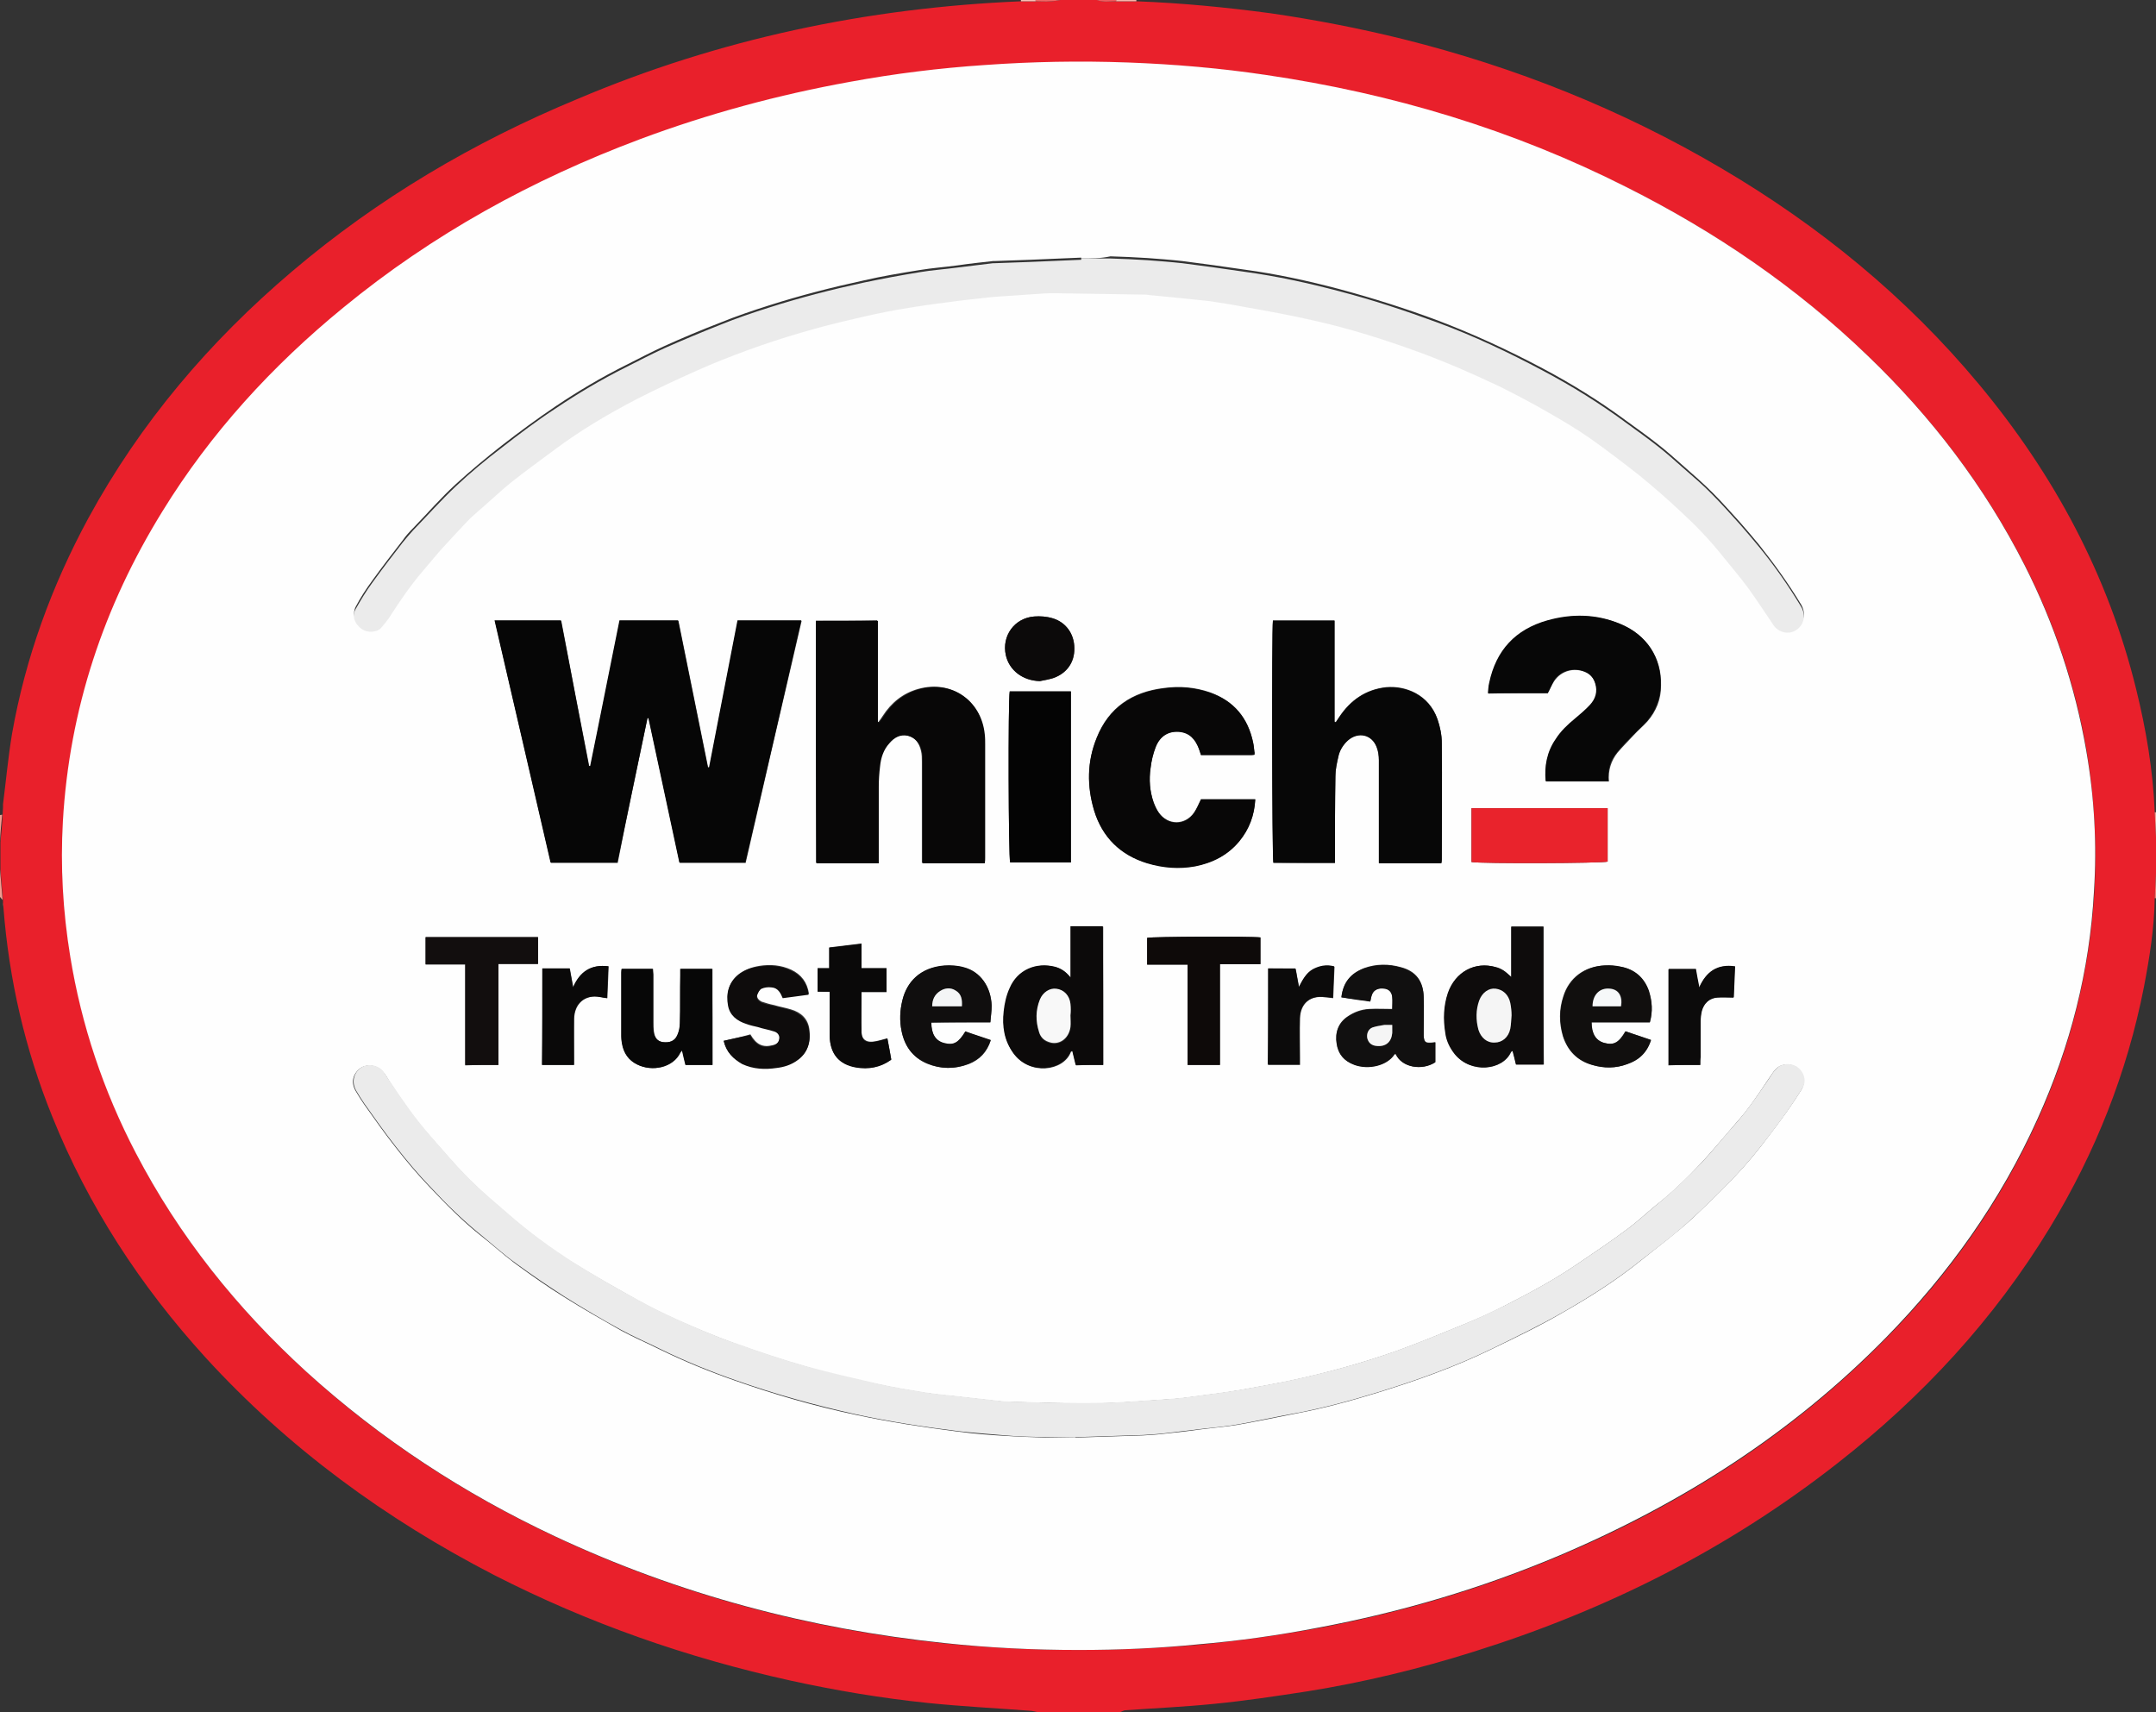 <?xml version="1.0" encoding="UTF-8"?> <svg xmlns="http://www.w3.org/2000/svg" xmlns:xlink="http://www.w3.org/1999/xlink" version="1.1" id="Layer_1" x="0px" y="0px" viewBox="0 0 500.5 397.4" style="enable-background:new 0 0 500.5 397.4;" xml:space="preserve"><rect x="0" y="0" width="500.5" height="397.4" fill="#333333" stroke="none"/> <style type="text/css"> .st0{fill:#E9202B;} .st1{fill:#F59B90;} .st2{fill:#F06765;} .st3{fill:#F27870;} .st4{fill:#F8B6AB;} .st5{fill:#EF5B5E;} .st6{fill:#FAC0B6;} .st7{fill:#FEFEFE;} .st8{fill:#EBEBEB;} .st9{fill:#060606;} .st10{fill:#080707;} .st11{fill:#070707;} .st12{fill:#040404;} .st13{fill:#0C0A0A;} .st14{fill:#0E0C0C;} .st15{fill:#E9232C;} .st16{fill:#111010;} .st17{fill:#120E0E;} .st18{fill:#110F0E;} .st19{fill:#100E0E;} .st20{fill:#0E0A09;} .st21{fill:#0A0909;} .st22{fill:#0C0B0B;} .st23{fill:#F8F8F8;} .st24{fill:#F5F5F5;} .st25{fill:#F6F8F9;} .st26{fill:#F4F5F6;} </style> <g id="Sxfrwx_00000016774709477269704050000005743847971116177032_"> <g> <path class="st0" d="M260.1,397.4c-6.4,0-12.9,0-19.3,0c-0.6-0.1-1.2-0.3-1.8-0.3c-7.9-0.6-15.8-1-23.6-1.8 c-10.7-1.1-21.4-2.9-31.9-5.2c-24-5.3-46.9-13.3-68.8-24.5c-25.2-13-47.8-29.5-67-50.5c-15.1-16.6-27.2-35.1-35.6-56 c-6.3-15.6-10-31.7-11.3-48.4c0-0.3,0-0.7-0.1-1c0-0.2,0-0.4,0-0.6c-0.2-2.4-0.4-4.8-0.6-7.2c0-2.1,0-4.3,0-6.4 c0.2-2.1,0.4-4.1,0.5-6.2c0-0.6,0.1-1.3,0.1-1.9c0-0.2,0-0.5,0-0.7c0.7-5.5,1.2-11,2.1-16.4c3.1-17.6,9.2-34.3,17.7-50 c12.1-22.2,28.1-41,47.3-57.3c19.9-16.9,42.1-30,66.2-40C167,9,201.4,1.8,237,0.3c1.1,0,2.3,0,3.4,0c1.2,0,2.3,0,3.5,0 c0.8,0,1.5-0.2,2.3-0.3c2.8,0,5.7,0,8.5,0c1.5,0.6,3,0.3,4.5,0.3c1.6,0,3.1,0,4.7,0c10.4,0.4,20.8,1.4,31.2,2.8 c10.3,1.5,20.6,3.5,30.7,6c26,6.5,50.6,16.3,73.7,29.9c22.8,13.4,43,29.9,59.9,50.2c17.4,20.9,30,44.3,36.5,70.8 c2.3,9.3,3.9,18.8,4.3,28.4c0.1,1.9,0.2,3.9,0.3,5.8c0,2.8,0,5.7,0,8.5c-0.1,1.9-0.2,3.8-0.3,5.8c-0.1,7-1.2,13.8-2.5,20.6 c-3.9,19.9-11.3,38.5-21.8,55.8c-13,21.4-29.7,39.4-49.4,54.8c-25.4,19.9-53.7,34.1-84.4,43.7c-12.7,4-25.5,7.1-38.6,9.2 c-7.2,1.1-14.4,2.2-21.6,2.9c-6.9,0.7-13.8,1-20.8,1.5C260.7,397.1,260.4,397.3,260.1,397.4z M250.4,383c9.3,0,18.5-0.4,27.8-1.2 c9.4-0.9,18.7-2.2,28-3.9c19.2-3.6,37.8-9.1,55.8-16.7c28.5-12,54.1-28.4,75.9-50.6c14.7-14.9,26.6-31.7,35.2-50.8 c7.6-16.8,12-34.4,13.1-52.8c0.6-11,0-21.9-1.8-32.7c-2.6-15.1-7.4-29.4-14.3-43c-9.3-18.3-21.6-34.4-36.4-48.6 c-16.6-15.9-35.3-28.8-55.9-39.1c-26.5-13.3-54.5-21.7-83.8-26.1c-10.7-1.6-21.4-2.5-32.2-2.9c-11.1-0.4-22.1-0.2-33.2,0.6 c-10.5,0.7-20.9,2.1-31.2,3.9c-16.6,3-32.9,7.4-48.7,13.3c-25,9.4-48.1,22.2-68.9,39.1c-16.5,13.5-30.7,29.1-42,47.3 c-13.6,22.1-21.6,46-23.1,71.9c-0.6,10.5,0,21,1.7,31.4c2.6,16,7.8,31.2,15.2,45.6c10.1,19.4,23.5,36.1,39.6,50.8 c17.2,15.7,36.6,28.3,57.7,38.2c28.7,13.5,58.9,21.5,90.5,24.8C229.7,382.5,240,383,250.4,383z"></path> <path class="st1" d="M0.6,208.9c-0.2-0.2-0.4-0.5-0.6-0.7c0-2.1,0-4.3,0-6.4C0.2,204.1,0.4,206.5,0.6,208.9z"></path> <path class="st1" d="M0,189.2c0.2,0,0.4-0.1,0.5-0.1c-0.2,2.1-0.4,4.1-0.5,6.2C0,193.3,0,191.2,0,189.2z"></path> <path class="st2" d="M246.2,0c-0.8,0.1-1.5,0.3-2.3,0.3c-1.2,0.1-2.3,0-3.5,0c0-0.1,0-0.2,0-0.3C242.3,0,244.3,0,246.2,0z"></path> <path class="st3" d="M500.5,208.5c-0.1,0-0.2,0-0.3,0c0.1-1.9,0.2-3.8,0.3-5.8C500.5,204.7,500.5,206.6,500.5,208.5z"></path> <path class="st1" d="M500.2,188.5c0.1,0.1,0.2,0.1,0.3,0c0,1.9,0,3.8,0,5.8C500.4,192.4,500.3,190.4,500.2,188.5z"></path> <path class="st4" d="M263.8,0c0,0.1,0,0.2,0,0.3c-1.6,0-3.1,0-4.7,0c0-0.1,0-0.2,0-0.3C260.6,0,262.2,0,263.8,0z"></path> <path class="st5" d="M259.1,0c0,0.1,0,0.2,0,0.3c-1.5,0-3,0.3-4.5-0.3C256.1,0,257.6,0,259.1,0z"></path> <path class="st6" d="M240.4,0c0,0.1,0,0.2,0,0.3c-1.1,0-2.3,0-3.4,0c0-0.1,0-0.2,0-0.3C238.2,0,239.3,0,240.4,0z"></path> <path class="st7" d="M250.4,383c-10.4,0-20.8-0.5-31.1-1.6c-31.5-3.3-61.7-11.3-90.5-24.8c-21.1-9.9-40.4-22.5-57.7-38.2 c-16.1-14.7-29.5-31.4-39.6-50.8c-7.5-14.4-12.6-29.6-15.2-45.6c-1.7-10.4-2.3-20.9-1.7-31.4c1.5-26,9.5-49.9,23.1-71.9 c11.2-18.2,25.5-33.8,42-47.3c20.7-17,43.8-29.7,68.9-39.1c15.8-5.9,32.1-10.3,48.7-13.3c10.3-1.9,20.8-3.2,31.2-3.9 c11.1-0.8,22.1-1,33.2-0.6c10.8,0.4,21.5,1.3,32.2,2.9c29.3,4.3,57.3,12.7,83.8,26.1c20.5,10.3,39.3,23.1,55.9,39.1 c14.8,14.2,27.1,30.3,36.4,48.6c6.9,13.6,11.7,28,14.3,43c1.9,10.9,2.5,21.8,1.8,32.7c-1,18.4-5.5,36-13.1,52.8 c-8.6,19.1-20.6,35.9-35.2,50.8c-21.8,22.2-47.4,38.5-75.9,50.6c-18,7.6-36.6,13.1-55.8,16.7c-9.3,1.8-18.6,3.1-28,3.9 C269,382.6,259.7,383,250.4,383z M251,60c0-0.1,0-0.1,0-0.2c-3.9,0.2-7.9,0.3-11.8,0.5c-2.8,0.1-5.6,0.2-8.4,0.3 c-0.1,0-0.2,0-0.3,0c-2.7,0.3-5.5,0.6-8.2,1c-3,0.4-5.9,0.6-8.9,1.1c-4.3,0.7-8.6,1.4-12.9,2.4c-7.4,1.6-14.8,3.5-22,5.8 c-3.8,1.2-7.6,2.5-11.3,4c-4.4,1.7-8.7,3.5-12.9,5.4c-3.1,1.4-6.1,3-9.1,4.5c-5.6,2.8-11,6-16.2,9.5c-4.3,2.9-8.5,6-12.5,9.1 c-3.7,2.9-7.3,5.9-10.7,9c-3.5,3.2-6.6,6.8-9.9,10.2c-0.9,0.9-1.7,1.8-2.4,2.8c-2.4,3.1-4.8,6.2-7.1,9.4c-1.4,1.9-2.7,3.9-3.8,6 c-0.9,1.7-0.2,3.7,1.5,4.8c1.2,0.8,3.5,0.7,4.5-0.5c0.5-0.7,1.1-1.3,1.6-2c2.5-3.8,5-7.6,8-11.1c1.3-1.5,2.6-3.1,3.9-4.6 c2.1-2.3,4.1-4.6,6.3-6.8c1.1-1.2,2.4-2.2,3.6-3.3c2.1-1.9,4.2-3.9,6.5-5.7c3.4-2.7,7-5.3,10.5-7.9c5.9-4.4,12.2-8.1,18.7-11.5 c4.6-2.4,9.2-4.5,13.9-6.6c4-1.8,8.1-3.4,12.2-4.9c8.1-2.9,16.3-5.4,24.6-7.2c3.3-0.7,6.6-1.5,9.9-2.1c4-0.7,8.1-1.2,12.2-1.8 c2.8-0.4,5.7-0.7,8.5-1c1.6-0.2,3.2-0.3,4.9-0.4c3-0.2,5.9-0.5,8.9-0.6c1.5-0.1,2.9,0,4.4,0c6.3,0.1,12.6,0.2,18.9,0.3 c0.3,0,0.6,0,0.8,0.1c2.1,0.2,4.1,0.4,6.2,0.6c2.6,0.2,5.1,0.4,7.7,0.8c2.6,0.3,5.2,0.8,7.8,1.3c5.6,1.1,11.3,2.1,16.8,3.3 c8,1.8,15.9,4.3,23.6,7.1c6.6,2.4,13,5.2,19.3,8.2c3.6,1.8,7.2,3.7,10.7,5.7c3.5,2,6.9,4,10.2,6.3c3.9,2.7,7.7,5.5,11.3,8.5 c3.2,2.6,6.4,5.3,9.4,8.2c3.5,3.3,7,6.8,10,10.6c2,2.5,4.1,5,6,7.5c2,2.8,3.9,5.7,5.8,8.5c1.2,1.7,3.6,2.2,5.2,1.2 c1.9-1.2,2.4-3.5,1.2-5.5c-2.9-4.8-6.2-9.4-9.7-13.8c-1.5-1.8-2.9-3.5-4.5-5.3c-2.1-2.3-4.1-4.6-6.3-6.8c-2.2-2.2-4.6-4.3-7-6.4 c-1.8-1.6-3.6-3.2-5.5-4.7c-2.4-1.9-4.9-3.7-7.4-5.5c-6.2-4.6-12.8-8.7-19.6-12.3c-7.9-4.2-15.9-7.9-24.3-11.1 c-7.5-2.8-15.1-5.2-22.9-7.3c-7.2-1.9-14.5-3.5-21.9-4.5c-4.8-0.7-9.7-1.4-14.5-2c-2.7-0.3-5.4-0.5-8.1-0.7 c-2.9-0.2-5.7-0.3-8.6-0.4C255.5,60,253.3,60,251,60z M249.6,333.6c0,0,0,0.1,0,0.1c5.2-0.2,10.5-0.3,15.7-0.5 c1.7-0.1,3.4-0.2,5-0.4c2.8-0.3,5.6-0.6,8.4-1c3-0.4,5.9-0.6,8.8-1.1c4.5-0.8,8.9-1.7,13.4-2.6c6.4-1.2,12.6-2.9,18.8-4.8 c9.1-2.8,18.1-6,26.7-10.2c5.6-2.7,11.2-5.4,16.5-8.5c6.3-3.6,12.3-7.4,18-12c4.1-3.3,8.3-6.4,12.1-9.9 c5.5-5.2,10.9-10.4,15.6-16.4c3.4-4.4,6.7-8.7,9.6-13.4c1-1.6,0.6-3.7-0.9-5c-1.4-1.1-3.7-1.1-5,0.2c-0.7,0.7-1.1,1.5-1.7,2.3 c-2.4,3.6-4.7,7.1-7.6,10.3c-2.7,3.1-5.3,6.3-8.1,9.3c-3.3,3.5-6.7,6.8-10.5,9.8c-2.2,1.8-4.3,3.8-6.6,5.5 c-3.9,2.9-7.9,5.6-11.9,8.3c-5.3,3.6-10.9,6.6-16.6,9.5c-3.1,1.6-6.2,3-9.4,4.3c-5.1,2.1-10.2,4.2-15.4,6.1 c-8.2,2.9-16.5,5.2-25,7c-3.9,0.8-7.8,1.5-11.7,2.2c-2.5,0.4-5.1,0.8-7.7,1.1c-2.4,0.3-4.8,0.7-7.2,0.9c-1.8,0.2-3.7,0.2-5.6,0.4 c-3.4,0.2-6.7,0.5-10.1,0.6c-3.8,0.1-7.7,0.1-11.5,0c-4.1-0.1-8.2-0.2-12.3-0.3c-0.1,0-0.2,0-0.3,0c-3-0.3-6-0.7-9-1 c-3.2-0.4-6.4-0.6-9.5-1.1c-3.7-0.6-7.3-1.2-10.9-2c-5.5-1.2-11-2.4-16.4-4c-5.7-1.6-11.3-3.5-16.9-5.5c-4.4-1.6-8.7-3.4-13-5.3 c-3.3-1.5-6.6-3.1-9.8-4.9c-4.8-2.7-9.6-5.4-14.3-8.3c-5.5-3.4-10.7-7.3-15.6-11.6c-3-2.6-6-5.1-8.8-7.9 c-3.3-3.3-6.3-6.9-9.4-10.4c-3.3-3.7-6.1-7.8-8.8-11.9c-0.6-0.9-1.1-2-1.9-2.8c-1.3-1.5-3.7-1.8-5.2-0.7c-1.7,1.3-2.2,3.3-1,5.3 c0.6,1,1.2,2,1.9,3c2.4,3.4,4.8,6.8,7.4,10.1c2.5,3.2,5.1,6.3,7.9,9.2c3.7,3.9,7.5,7.8,11.8,11.2c2.7,2.1,5.2,4.4,8,6.5 c3.7,2.7,7.5,5.4,11.4,7.8c4.3,2.7,8.7,5.2,13.1,7.7c2.9,1.6,6,2.9,9,4.4c5.7,2.8,11.6,5.2,17.6,7.3c9.1,3.2,18.4,5.9,27.9,7.9 c7.9,1.7,15.8,2.9,23.7,3.9c3.7,0.5,7.4,0.8,11.1,1c3.1,0.2,6.3,0.3,9.5,0.4C245.2,333.7,247.4,333.6,249.6,333.6z M150.3,166.7 c0.1,0,0.2,0,0.3,0c2.4,11.2,4.8,22.3,7.2,33.6c5.1,0,10.2,0,15.3,0c4.3-18.7,8.6-37.4,13-56.2c-5,0-9.8,0-14.8,0 c-2.2,11.3-4.4,22.7-6.6,34.1c-0.1,0-0.2,0-0.3,0c-2.3-11.4-4.6-22.7-6.9-34.1c-4.6,0-9.1,0-13.6,0c-2.3,11.4-4.5,22.6-6.8,33.8 c-0.1,0-0.2,0-0.3,0c-2.2-11.3-4.4-22.6-6.5-33.8c-5.2,0-10.2,0-15.4,0c4.3,18.8,8.7,37.5,13,56.2c5.3,0,10.4,0,15.5,0 C145.6,189,148,177.9,150.3,166.7z M189.4,144.1c0,18.8,0,37.4,0,56.2c4.8,0,9.5,0,14.4,0c0-0.6,0-1.2,0-1.7c0-5.4,0-10.7,0-16.1 c0-1.6,0.1-3.2,0.3-4.7c0.3-2,0.9-3.9,2.2-5.4c1.1-1.3,2.6-2.1,4.3-1.7c1.8,0.4,2.8,1.8,3.2,3.6c0.2,0.8,0.2,1.7,0.2,2.5 c0,7.2,0,14.5,0,21.7c0,0.6,0,1.2,0,1.8c4.9,0,9.6,0,14.4,0c0-0.5,0.1-0.9,0.1-1.3c0-8.8,0-17.5,0-26.3c0-0.8,0-1.6-0.1-2.4 c-0.7-7.8-7.6-12.5-15.2-10.4c-3.6,1-6.3,3.2-8.3,6.3c-0.3,0.5-0.6,0.9-1,1.4c-0.1,0-0.2-0.1-0.3-0.1c0-7.8,0-15.6,0-23.5 C198.9,144.1,194.2,144.1,189.4,144.1z M309.9,200.3c0-0.8,0-1.4,0-2c0-6,0-12.1,0.1-18.1c0-1.6,0.4-3.1,0.7-4.7 c0.3-1.4,1.1-2.7,2.2-3.7c2.4-2.1,5.6-1.4,6.7,1.6c0.3,0.9,0.5,2,0.5,3c0,7.3,0,14.7,0,22c0,0.6,0,1.2,0,1.9c4.9,0,9.7,0,14.5,0 c0-0.3,0.1-0.6,0.1-0.8c0-9,0.1-18.1,0-27.1c0-1.8-0.4-3.7-1-5.5c-2-5.7-7.4-7.8-11.9-7.4c-4.7,0.5-8.3,3-10.9,6.9 c-0.3,0.4-0.5,0.8-0.8,1.2c-0.1,0-0.2-0.1-0.3-0.1c0-7.8,0-15.6,0-23.5c-4.9,0-9.6,0-14.3,0c-0.3,2.4-0.2,55.1,0.1,56.2 C300.3,200.3,305,200.3,309.9,200.3z M291.2,175.2c0-0.3,0.1-0.5,0-0.7c-0.1-0.7-0.2-1.5-0.3-2.2c-1.2-5.7-4.5-9.6-10-11.6 c-3.5-1.2-7-1.5-10.7-1c-7.4,0.9-12.8,4.5-15.6,11.5c-2.2,5.5-2.3,11.3-0.6,16.9c1.9,6.2,6.1,10.3,12.3,12.2 c3.7,1.1,7.4,1.4,11.2,0.7c4.1-0.8,7.6-2.5,10.2-5.8c2.3-2.8,3.5-6,3.7-9.7c-4.3,0-8.4,0-12.6,0c-0.5,1-1,2.2-1.6,3.1 c-2.1,3-6.1,3-8.2,0c-0.5-0.7-0.9-1.6-1.2-2.4c-0.9-2.6-1.1-5.3-0.7-8c0.2-1.7,0.6-3.3,1.2-4.9c1-2.5,2.9-3.6,5.4-3.5 c2.5,0.2,3.8,1.8,4.6,3.9c0.2,0.5,0.3,1,0.5,1.5c3.9,0,7.7,0,11.5,0C290.6,175.3,290.9,175.2,291.2,175.2z M359.3,160.9 c0.5-0.9,0.9-1.9,1.5-2.8c1.6-2.4,4.6-3.2,7.2-2.1c1.2,0.5,2,1.4,2.4,2.7c0.6,1.9,0.1,3.6-1.2,5c-1.1,1.1-2.3,2.1-3.5,3.2 c-1.7,1.4-3.3,2.9-4.5,4.8c-2,3-2.7,6.2-2.3,9.7c4.9,0,9.7,0,14.6,0c-0.2-2.6,0.5-4.8,2-6.7c1.2-1.4,2.5-2.7,3.8-4.1 c1-1.1,2.1-2,3.1-3.1c2.1-2.4,3.2-5.2,3.2-8.3c0.2-6.5-3.3-11.8-9.4-14.3c-5.5-2.3-11.2-2.4-16.9-0.8c-7.4,2.1-11.9,6.9-13.5,14.5 c-0.2,0.7-0.2,1.5-0.3,2.4C350.2,160.9,354.7,160.9,359.3,160.9z M234.4,160.5c-0.4,2-0.3,38.6,0.1,39.7c4.7,0,9.3,0,14.1,0 c0-13.3,0-26.4,0-39.7C243.8,160.5,239.1,160.5,234.4,160.5z M256.1,247.2c0-10.7,0-21.4,0-32.1c-2.5,0-4.9,0-7.5,0 c0,2,0,3.9,0,5.8c0,1.9,0,3.8,0,6.1c-1.1-1.4-2.3-2.2-3.6-2.5c-4.4-1.2-8.7,0.7-10.5,4.9c-0.7,1.7-1.2,3.5-1.4,5.4 c-0.4,3.4,0.1,6.8,2.2,9.7c3.7,5.2,11.6,4.2,13.3-0.3c0-0.1,0.2-0.1,0.4-0.2c0.3,1.1,0.5,2.2,0.8,3.3 C251.9,247.2,253.9,247.2,256.1,247.2z M358.3,215.1c-2.6,0-4.9,0-7.4,0c0,2,0,3.9,0,5.8c0,1.9,0,3.8,0,5.9 c-0.8-0.7-1.3-1.1-1.8-1.5c-0.6-0.4-1.2-0.7-1.8-0.8c-4.9-1.4-9.4,1.1-11.1,6c-1,3-1.1,6.1-0.6,9.2c0.3,1.8,1.1,3.5,2.2,5 c3.6,4.6,11.1,3.8,13-0.5c0.1-0.1,0.2-0.2,0.4-0.3c0.3,1.1,0.5,2.2,0.8,3.2c2.2,0,4.3,0,6.4,0 C358.3,236.4,358.3,225.8,358.3,215.1z M373.2,187.6c-10.7,0-21.1,0-31.6,0c0,4.3,0,8.4,0,12.5c2.3,0.4,30.5,0.3,31.6-0.1 C373.2,195.9,373.2,191.8,373.2,187.6z M311.4,231.5c2.2,0.3,4.4,0.6,6.7,0.9c0.2-0.6,0.2-1.1,0.4-1.6c0.4-1.1,1.5-1.5,2.8-1.4 c1.1,0.1,1.8,0.8,1.9,2c0.1,0.9,0,1.8,0,2.8c-1.9,0-3.6-0.1-5.4,0c-1.8,0.1-3.4,0.7-4.9,1.7c-2.3,1.5-3,3.8-2.6,6.3 c0.3,2.4,1.7,4.1,4.1,4.9c3.3,1.2,7.6,0.2,9.3-2.4c0-0.1,0.2-0.1,0.3-0.1c1.4,3.2,6.1,4,9.2,1.9c0-1.5,0-3,0-4.6 c-0.4,0-0.6,0.1-0.8,0.1c-1.5,0.1-1.8-0.1-1.9-1.6c0-0.4,0-0.8,0-1.2c0-2.6,0.1-5.2,0-7.8c-0.1-3.7-1.8-6-5.3-6.9 c-2.8-0.8-5.7-0.8-8.5,0.2C313.6,225.9,311.8,228,311.4,231.5z M165.4,247.2c0-7.5,0-14.9,0-22.3c-2.5,0-4.9,0-7.4,0 c0,0.6,0,1.1,0,1.6c0,3.7,0,7.3-0.1,11c0,0.9-0.3,1.9-0.6,2.8c-0.6,1.3-1.8,1.8-3.4,1.6c-1.2-0.2-1.9-0.9-2.1-2.5 c-0.1-0.7-0.1-1.3-0.1-2c0-3.7,0-7.5,0-11.2c0-0.4-0.1-0.9-0.1-1.3c-2.5,0-4.8,0-7.2,0c0,0.3-0.1,0.6-0.1,0.9c0,4.9,0,9.8,0,14.7 c0,0.6,0,1.2,0.2,1.9c0.4,2.1,1.5,3.8,3.5,4.7c3.4,1.7,8.3,0.8,10-2.8c0.1-0.1,0.2-0.2,0.4-0.5c0.3,1.2,0.5,2.3,0.8,3.4 C161.2,247.2,163.3,247.2,165.4,247.2z M115.7,247.2c0-7.9,0-15.6,0-23.4c3.1,0,6.2,0,9.2,0c0-2.2,0-4.2,0-6.2 c-8.8,0-17.4,0-26.1,0c0,2.1,0,4.1,0,6.3c3.1,0,6.1,0,9.2,0c0,7.9,0,15.6,0,23.4C110.5,247.2,113,247.2,115.7,247.2z M383,237.3 c0.7-2.5,0.6-4.9-0.3-7.3c-1.1-3-3.3-5-6.5-5.6c-1.2-0.2-2.5-0.3-3.7-0.3c-4.7,0.2-8.3,2.9-9.6,7.2c-1,3-1,6.1-0.1,9.2 c1.1,3.4,3.3,5.7,6.8,6.7c2.7,0.8,5.5,0.8,8.1-0.2c2.7-1,4.6-2.7,5.5-5.6c-2-0.7-4-1.4-5.9-2c-1.5,2.6-2.7,3.3-4.9,2.7 c-1.9-0.5-3-2.2-3-4.8C374,237.3,378.5,237.3,383,237.3z M229.9,237.3c0.1-1.3,0.3-2.6,0.3-3.8c-0.1-4.4-2.6-7.9-6.5-8.9 c-1.4-0.4-3-0.5-4.5-0.4c-5.7,0.4-8.7,3.9-9.7,8c-0.6,2.4-0.7,4.8-0.2,7.2c0.7,3.4,2.6,6.1,5.9,7.5c3.2,1.3,6.5,1.3,9.7,0.1 c2.5-1,4.2-2.7,5.1-5.5c-2-0.7-4-1.4-5.9-2c-1.5,2.6-2.7,3.2-4.9,2.7c-2-0.5-3-2.1-3-4.8C220.8,237.3,225.3,237.3,229.9,237.3z M292.6,217.6c-2.4-0.3-25.1-0.2-26.3,0.1c0,2,0,4,0,6.2c3.1,0,6.1,0,9.4,0c0,7.9,0,15.6,0,23.3c2.6,0,5,0,7.5,0 c0-7.8,0-15.5,0-23.4c3.2,0,6.3,0,9.4,0C292.6,221.6,292.6,219.7,292.6,217.6z M168,241.6c0.6,2.6,2.2,4.2,4.4,5.2 c2.5,1.1,5.2,1.3,8,0.9c1.7-0.2,3.3-0.7,4.7-1.7c2.4-1.7,3.2-4.1,2.8-7c-0.3-2.5-1.9-4-4.3-4.7c-1.3-0.4-2.6-0.6-3.9-1 c-1-0.2-2-0.5-2.9-0.8c-0.6-0.3-1.2-0.9-1-1.6c0.2-0.6,0.6-1.3,1.1-1.6c0.7-0.3,1.5-0.4,2.3-0.3c1.5,0.1,2.1,1.3,2.6,2.5 c2-0.3,4-0.5,6-0.8c-0.4-2.7-1.8-4.5-4.1-5.6c-2.4-1.1-4.9-1.3-7.4-0.9c-1.8,0.3-3.5,0.9-4.9,2c-2.2,1.8-2.8,4.3-2.3,7 c0.4,2.4,2.1,3.6,4.3,4.3c0.9,0.3,1.7,0.5,2.6,0.7c1.3,0.3,2.5,0.6,3.7,1c0.8,0.2,1.4,0.8,1.3,1.7c-0.1,0.9-0.6,1.5-1.6,1.7 c-2.3,0.6-3.8-0.1-5.2-2.5C172.1,240.7,170.2,241.1,168,241.6z M192.6,230.2c0,3.6,0,6.9,0,10.2c0.1,4.1,2.1,6.6,6.1,7.3 c2.9,0.5,5.7,0.1,8.2-1.8c-0.3-1.7-0.6-3.4-0.9-4.9c-1.2,0.3-2.3,0.7-3.5,0.8c-1.5,0.1-2.4-0.6-2.5-2.1c-0.1-3.1,0-6.2,0-9.5 c2,0,3.9,0,5.8,0c0-1.9,0-3.6,0-5.5c-1.9,0-3.8,0-5.8,0c0-2,0-3.8,0-5.7c-2.5,0.3-4.9,0.6-7.5,0.9c0,1.7,0,3.2,0,4.8 c-1,0-1.9,0-2.7,0c0,1.8,0,3.6,0,5.4C190.8,230.2,191.6,230.2,192.6,230.2z M394.7,247.2c0-0.6,0-1.2,0-1.7c0-2.8,0-5.5,0-8.3 c0-0.8,0.1-1.7,0.3-2.5c0.5-1.8,1.7-3,3.6-3.1c1.2-0.1,2.4,0,3.8,0c0.1-2.2,0.2-4.6,0.3-7.2c-4-0.6-6.6,1.1-8.3,4.9 c-0.3-1.6-0.6-3-0.8-4.3c-2.2,0-4.3,0-6.3,0c0,7.5,0,14.9,0,22.3C389.8,247.2,392.2,247.2,394.7,247.2z M294.4,224.8 c0,7.6,0,14.9,0,22.4c2.5,0,4.9,0,7.4,0c0-0.7,0-1.2,0-1.8c0-3-0.1-6,0-9c0.1-3.5,2.4-5.4,5.8-4.9c0.6,0.1,1.2,0.1,1.9,0.2 c0.1-2.5,0.2-4.9,0.3-7.3c-1.8-0.5-3.4-0.1-5,0.7c-1.6,0.8-2.4,2.4-3.2,4.1c-0.3-1.6-0.6-3-0.8-4.3 C298.6,224.8,296.5,224.8,294.4,224.8z M125.9,224.8c0,7.6,0,14.9,0,22.4c2.5,0,4.9,0,7.4,0c0-0.6,0-1.2,0-1.8c0-3,0-6,0-9 c0.1-3,1.9-5,4.8-5.1c0.9,0,1.9,0.2,2.9,0.4c0.1-2.5,0.2-4.9,0.3-7.4c-4-0.5-6.6,1.2-8.2,4.9c-0.3-1.7-0.6-3-0.8-4.4 C130,224.8,128,224.8,125.9,224.8z M241.4,158.1c1-0.2,2.1-0.4,3.1-0.7c3.2-1.1,5-3.7,4.9-6.9c0-3.3-1.9-6-5.1-7 c-1.3-0.4-2.8-0.5-4.2-0.4c-4.6,0.3-7.6,4.5-6.6,9C234.3,155.6,237.4,158,241.4,158.1z"></path> <path class="st1" d="M0.7,210.6c0-0.3,0-0.7-0.1-1C0.6,209.9,0.7,210.2,0.7,210.6z"></path> <path class="st1" d="M0.7,187.2c0-0.2,0-0.5,0-0.7C0.7,186.7,0.7,186.9,0.7,187.2z"></path> <path class="st8" d="M251,60c2.3,0,4.5,0,6.8,0c2.9,0.1,5.7,0.2,8.6,0.4c2.7,0.2,5.4,0.4,8.1,0.7c4.8,0.6,9.7,1.3,14.5,2 c7.4,1,14.7,2.6,21.9,4.5c7.7,2,15.3,4.5,22.9,7.3c8.4,3.1,16.4,6.9,24.3,11.1c6.8,3.6,13.4,7.7,19.6,12.3c2.5,1.8,5,3.6,7.4,5.5 c1.9,1.5,3.7,3.1,5.5,4.7c2.4,2.1,4.8,4.1,7,6.4c2.2,2.2,4.2,4.5,6.3,6.8c1.5,1.7,3,3.5,4.5,5.3c3.6,4.4,6.8,9,9.7,13.8 c1.2,2,0.7,4.3-1.2,5.5c-1.7,1.1-4.1,0.5-5.2-1.2c-1.9-2.8-3.8-5.7-5.8-8.5c-1.9-2.6-4-5-6-7.5c-3-3.8-6.4-7.3-10-10.6 c-3-2.8-6.2-5.6-9.4-8.2c-3.7-2.9-7.5-5.8-11.3-8.5c-3.3-2.3-6.7-4.3-10.2-6.3c-3.5-2-7.1-3.9-10.7-5.7c-6.3-3-12.7-5.8-19.3-8.2 c-7.7-2.8-15.6-5.3-23.6-7.1c-5.6-1.3-11.2-2.3-16.8-3.3c-2.6-0.5-5.2-0.9-7.8-1.3c-2.6-0.3-5.1-0.5-7.7-0.8 c-2.1-0.2-4.1-0.4-6.2-0.6c-0.3,0-0.6-0.1-0.8-0.1c-6.3-0.1-12.6-0.2-18.9-0.3c-1.5,0-2.9-0.1-4.4,0c-3,0.2-5.9,0.4-8.9,0.6 c-1.6,0.1-3.3,0.2-4.9,0.4c-2.8,0.3-5.7,0.6-8.5,1c-4.1,0.5-8.1,1.1-12.2,1.8c-3.3,0.6-6.6,1.3-9.9,2.1 c-8.4,1.9-16.6,4.3-24.6,7.2c-4.1,1.5-8.2,3.1-12.2,4.9c-4.7,2.1-9.4,4.3-13.9,6.6c-6.5,3.4-12.8,7.1-18.7,11.5 c-3.5,2.6-7.1,5.2-10.5,7.9c-2.2,1.8-4.3,3.8-6.5,5.7c-1.2,1.1-2.5,2.1-3.6,3.3c-2.1,2.2-4.2,4.5-6.3,6.8 c-1.3,1.5-2.6,3.1-3.9,4.6c-3,3.5-5.5,7.2-8,11.1c-0.5,0.7-1,1.3-1.6,2c-1,1.3-3.3,1.3-4.5,0.5c-1.8-1.2-2.5-3.2-1.5-4.8 c1.2-2.1,2.4-4.1,3.8-6c2.3-3.2,4.7-6.3,7.1-9.4c0.8-1,1.6-1.9,2.4-2.8c3.3-3.4,6.5-7,9.9-10.2c3.4-3.2,7-6.2,10.7-9 c4.1-3.2,8.2-6.3,12.5-9.1c5.2-3.5,10.6-6.7,16.2-9.5c3-1.5,6-3.1,9.1-4.5c4.3-1.9,8.6-3.7,12.9-5.4c3.7-1.5,7.5-2.8,11.3-4 c7.2-2.3,14.6-4.2,22-5.8c4.3-0.9,8.6-1.7,12.9-2.4c2.9-0.5,5.9-0.7,8.9-1.1c2.7-0.3,5.5-0.7,8.2-1c0.1,0,0.2,0,0.3,0 c2.8-0.1,5.6-0.2,8.4-0.3c3.9-0.2,7.9-0.3,11.8-0.5C251,59.9,251,60,251,60z"></path> <path class="st8" d="M249.6,333.6c-2.2,0-4.4,0-6.6,0c-3.2-0.1-6.3-0.1-9.5-0.4c-3.7-0.3-7.4-0.6-11.1-1c-8-1-15.9-2.2-23.7-3.9 c-9.5-2.1-18.8-4.7-27.9-7.9c-6-2.1-11.9-4.5-17.6-7.3c-3-1.5-6.1-2.8-9-4.4c-4.4-2.4-8.8-5-13.1-7.7c-3.9-2.5-7.7-5.1-11.4-7.8 c-2.8-2-5.3-4.3-8-6.5c-4.2-3.4-8.1-7.2-11.8-11.2c-2.8-2.9-5.4-6-7.9-9.2c-2.6-3.3-5-6.7-7.4-10.1c-0.7-1-1.3-2-1.9-3 c-1.1-1.9-0.7-4,1-5.3c1.5-1.1,3.9-0.8,5.2,0.7c0.7,0.9,1.2,1.9,1.9,2.8c2.7,4.1,5.6,8.2,8.8,11.9c3.1,3.5,6.1,7.1,9.4,10.4 c2.8,2.8,5.8,5.3,8.8,7.9c4.9,4.3,10.1,8.1,15.6,11.6c4.7,2.9,9.5,5.7,14.3,8.3c3.2,1.8,6.5,3.4,9.8,4.9c4.3,1.9,8.6,3.8,13,5.3 c5.6,2,11.2,3.9,16.9,5.5c5.4,1.5,10.9,2.7,16.4,4c3.6,0.8,7.3,1.4,10.9,2c3.2,0.5,6.4,0.7,9.5,1.1c3,0.3,6,0.7,9,1 c0.1,0,0.2,0,0.3,0c4.1,0.1,8.2,0.3,12.3,0.3c3.8,0.1,7.7,0.1,11.5,0c3.4-0.1,6.7-0.4,10.1-0.6c1.9-0.1,3.7-0.2,5.6-0.4 c2.4-0.2,4.8-0.6,7.2-0.9c2.6-0.3,5.1-0.7,7.7-1.1c3.9-0.7,7.9-1.4,11.7-2.2c8.5-1.8,16.9-4.1,25-7c5.2-1.9,10.3-4,15.4-6.1 c3.2-1.3,6.3-2.8,9.4-4.3c5.7-2.9,11.3-5.9,16.6-9.5c4-2.7,8-5.4,11.9-8.3c2.3-1.7,4.4-3.7,6.6-5.5c3.7-3,7.2-6.4,10.5-9.8 c2.8-3,5.3-6.2,8.1-9.3c2.8-3.2,5.2-6.8,7.6-10.3c0.5-0.8,1-1.6,1.7-2.3c1.3-1.3,3.6-1.3,5-0.2c1.6,1.3,2,3.4,0.9,5 c-2.9,4.7-6.2,9.1-9.6,13.4c-4.7,6-10.1,11.3-15.6,16.4c-3.8,3.6-8,6.7-12.1,9.9c-5.6,4.5-11.7,8.4-18,12 c-5.4,3.1-11,5.8-16.5,8.5c-8.6,4.2-17.6,7.4-26.7,10.2c-6.2,1.9-12.4,3.6-18.8,4.8c-4.5,0.8-8.9,1.8-13.4,2.6 c-2.9,0.5-5.9,0.8-8.8,1.1c-2.8,0.3-5.6,0.7-8.4,1c-1.7,0.2-3.4,0.3-5,0.4c-5.2,0.2-10.5,0.3-15.7,0.5 C249.6,333.7,249.6,333.7,249.6,333.6z"></path> <path class="st9" d="M150.3,166.7c-2.3,11.1-4.7,22.3-7,33.5c-5.1,0-10.2,0-15.5,0c-4.3-18.6-8.6-37.3-13-56.2 c5.2,0,10.2,0,15.4,0c2.2,11.2,4.3,22.5,6.5,33.8c0.1,0,0.2,0,0.3,0c2.3-11.2,4.5-22.5,6.8-33.8c4.5,0,9,0,13.6,0 c2.3,11.3,4.6,22.7,6.9,34.1c0.1,0,0.2,0,0.3,0c2.2-11.4,4.4-22.7,6.6-34.1c5,0,9.8,0,14.8,0c-4.3,18.8-8.6,37.4-13,56.2 c-5.1,0-10.2,0-15.3,0c-2.4-11.2-4.8-22.4-7.2-33.6C150.5,166.7,150.4,166.7,150.3,166.7z"></path> <path class="st10" d="M189.4,144.1c4.8,0,9.5,0,14.4,0c0,7.9,0,15.7,0,23.5c0.1,0,0.2,0.1,0.3,0.1c0.3-0.5,0.7-0.9,1-1.4 c2-3.1,4.7-5.3,8.3-6.3c7.5-2.1,14.4,2.6,15.2,10.4c0.1,0.8,0.1,1.6,0.1,2.4c0,8.8,0,17.5,0,26.3c0,0.4,0,0.8-0.1,1.3 c-4.8,0-9.5,0-14.4,0c0-0.6,0-1.2,0-1.8c0-7.2,0-14.5,0-21.7c0-0.8,0-1.7-0.2-2.5c-0.4-1.8-1.4-3.1-3.2-3.6 c-1.8-0.4-3.2,0.4-4.3,1.7c-1.4,1.5-2,3.4-2.2,5.4c-0.2,1.6-0.3,3.2-0.3,4.7c0,5.4,0,10.7,0,16.1c0,0.5,0,1.1,0,1.7 c-4.9,0-9.6,0-14.4,0C189.4,181.5,189.4,162.8,189.4,144.1z"></path> <path class="st11" d="M309.9,200.3c-4.9,0-9.6,0-14.3,0c-0.3-1.2-0.4-53.9-0.1-56.2c4.7,0,9.4,0,14.3,0c0,7.9,0,15.7,0,23.5 c0.1,0,0.2,0.1,0.3,0.1c0.3-0.4,0.5-0.8,0.8-1.2c2.6-3.9,6.1-6.4,10.9-6.9c4.5-0.4,9.9,1.7,11.9,7.4c0.6,1.7,1,3.6,1,5.5 c0.1,9,0,18.1,0,27.1c0,0.2,0,0.4-0.1,0.8c-4.8,0-9.5,0-14.5,0c0-0.7,0-1.3,0-1.9c0-7.3,0-14.7,0-22c0-1-0.1-2.1-0.5-3 c-1.1-3-4.3-3.7-6.7-1.6c-1.1,1-1.9,2.3-2.2,3.7c-0.4,1.5-0.7,3.1-0.7,4.7c-0.1,6-0.1,12.1-0.1,18.1 C309.9,198.9,309.9,199.5,309.9,200.3z"></path> <path class="st10" d="M291.2,175.2c-0.3,0-0.6,0.1-0.9,0.1c-3.8,0-7.7,0-11.5,0c-0.2-0.6-0.3-1-0.5-1.5c-0.8-2.1-2.1-3.7-4.6-3.9 c-2.5-0.2-4.4,1-5.4,3.5c-0.6,1.5-1,3.2-1.2,4.9c-0.4,2.7-0.2,5.4,0.7,8c0.3,0.8,0.7,1.7,1.2,2.4c2.1,3,6.1,3.1,8.2,0 c0.7-1,1.1-2.1,1.6-3.1c4.2,0,8.3,0,12.6,0c-0.2,3.7-1.4,6.9-3.7,9.7c-2.7,3.2-6.2,5-10.2,5.8c-3.8,0.7-7.5,0.4-11.2-0.7 c-6.2-1.9-10.4-6-12.3-12.2c-1.7-5.7-1.7-11.4,0.6-16.9c2.8-7,8.3-10.6,15.6-11.5c3.6-0.5,7.2-0.2,10.7,1c5.6,1.9,8.8,5.9,10,11.6 c0.2,0.7,0.2,1.4,0.3,2.2C291.3,174.7,291.2,174.9,291.2,175.2z"></path> <path class="st11" d="M359.3,160.9c-4.6,0-9.1,0-13.9,0c0.1-0.9,0.1-1.6,0.3-2.4c1.6-7.6,6.1-12.4,13.5-14.5 c5.7-1.6,11.4-1.5,16.9,0.8c6.1,2.5,9.6,7.8,9.4,14.3c-0.1,3.2-1.2,6-3.2,8.3c-1,1.1-2.1,2.1-3.1,3.1c-1.3,1.3-2.6,2.6-3.8,4.1 c-1.6,1.9-2.3,4.1-2,6.7c-4.9,0-9.7,0-14.6,0c-0.3-3.5,0.3-6.8,2.3-9.7c1.2-1.9,2.8-3.4,4.5-4.8c1.2-1,2.4-2,3.5-3.2 c1.3-1.4,1.8-3.1,1.2-5c-0.4-1.3-1.2-2.2-2.4-2.7c-2.6-1.1-5.6-0.3-7.2,2.1C360.2,159,359.8,160,359.3,160.9z"></path> <path class="st12" d="M234.4,160.5c4.7,0,9.4,0,14.2,0c0,13.3,0,26.5,0,39.7c-4.8,0-9.4,0-14.1,0 C234.1,199.1,234,162.5,234.4,160.5z"></path> <path class="st13" d="M256.1,247.2c-2.1,0-4.2,0-6.4,0c-0.3-1.1-0.5-2.2-0.8-3.3c-0.2,0.1-0.3,0.1-0.4,0.2 c-1.7,4.5-9.6,5.5-13.3,0.3c-2.1-2.9-2.6-6.2-2.2-9.7c0.2-1.8,0.6-3.7,1.4-5.4c1.8-4.2,6.1-6,10.5-4.9c1.4,0.4,2.5,1.1,3.6,2.5 c0-2.3,0-4.2,0-6.1c0-1.9,0-3.8,0-5.8c2.6,0,5,0,7.5,0C256.1,225.8,256.1,236.5,256.1,247.2z M248.5,235.7 C248.6,235.7,248.6,235.7,248.5,235.7c0-0.8,0.1-1.7,0-2.5c-0.2-1.9-1.6-3.3-3.3-3.5c-1.6-0.2-3.1,0.7-3.8,2.5c-1,2.4-1,5-0.2,7.5 c0.3,1,1,1.9,2.1,2.3c2.4,1,4.8-0.6,5.2-3.4C248.6,237.5,248.5,236.6,248.5,235.7z"></path> <path class="st14" d="M358.3,215.1c0,10.7,0,21.3,0,32c-2.1,0-4.1,0-6.4,0c-0.2-1-0.5-2-0.8-3.2c-0.2,0.2-0.4,0.2-0.4,0.3 c-1.9,4.3-9.3,5-13,0.5c-1.2-1.5-2-3.2-2.2-5c-0.5-3.1-0.4-6.2,0.6-9.2c1.7-4.9,6.3-7.4,11.1-6c0.6,0.2,1.3,0.5,1.8,0.8 c0.6,0.3,1,0.8,1.8,1.5c0-2.2,0-4,0-5.9c0-1.9,0-3.8,0-5.8C353.4,215.1,355.7,215.1,358.3,215.1z M350.9,235.7 c-0.1-1-0.1-2-0.3-2.9c-0.4-1.9-1.7-3.1-3.4-3.3c-1.6-0.2-3.2,0.9-3.8,2.7c-0.8,2.2-0.9,4.5-0.2,6.8c0.5,1.9,2,3.1,3.8,3 c1.8-0.1,3.2-1.3,3.6-3.2C350.8,237.8,350.8,236.7,350.9,235.7z"></path> <path class="st15" d="M373.2,187.6c0,4.2,0,8.3,0,12.4c-1.1,0.4-29.3,0.5-31.6,0.1c0-4.1,0-8.3,0-12.5 C352,187.6,362.5,187.6,373.2,187.6z"></path> <path class="st16" d="M311.4,231.5c0.4-3.5,2.2-5.6,5.3-6.7c2.8-1,5.7-1,8.5-0.2c3.5,1,5.2,3.2,5.3,6.9c0.1,2.6,0,5.2,0,7.8 c0,0.4,0,0.8,0,1.2c0.1,1.5,0.4,1.7,1.9,1.6c0.2,0,0.4,0,0.8-0.1c0,1.6,0,3.1,0,4.6c-3.1,2-7.8,1.2-9.2-1.9c-0.1,0-0.3,0-0.3,0.1 c-1.7,2.6-6,3.6-9.3,2.4c-2.4-0.9-3.7-2.5-4.1-4.9c-0.4-2.6,0.4-4.8,2.6-6.3c1.5-1,3.1-1.5,4.9-1.7c1.7-0.1,3.5,0,5.4,0 c0-1,0.1-1.9,0-2.8c-0.1-1.2-0.8-1.9-1.9-2c-1.3-0.2-2.4,0.3-2.8,1.4c-0.2,0.5-0.3,1-0.4,1.6C315.8,232.2,313.6,231.9,311.4,231.5 z M323.2,237.9c-0.7,0-1.3-0.1-1.8,0c-0.9,0.1-1.9,0.2-2.8,0.6c-1,0.4-1.4,1.5-1.2,2.5c0.2,1,1,1.7,2.2,1.8c2.1,0.2,3.4-0.9,3.6-3 C323.3,239.3,323.2,238.7,323.2,237.9z"></path> <path class="st11" d="M165.4,247.2c-2.1,0-4.2,0-6.3,0c-0.3-1.1-0.5-2.2-0.8-3.4c-0.2,0.2-0.3,0.3-0.4,0.5 c-1.7,3.6-6.6,4.5-10,2.8c-2-1-3.1-2.6-3.5-4.7c-0.1-0.6-0.2-1.2-0.2-1.9c0-4.9,0-9.8,0-14.7c0-0.3,0-0.6,0.1-0.9 c2.4,0,4.8,0,7.2,0c0,0.4,0.1,0.9,0.1,1.3c0,3.7,0,7.5,0,11.2c0,0.7,0,1.4,0.1,2c0.2,1.5,0.9,2.3,2.1,2.5c1.6,0.2,2.8-0.2,3.4-1.6 c0.4-0.8,0.6-1.8,0.6-2.8c0.1-3.7,0-7.3,0.1-11c0-0.5,0-1,0-1.6c2.5,0,4.9,0,7.4,0C165.4,232.3,165.4,239.7,165.4,247.2z"></path> <path class="st17" d="M115.7,247.2c-2.7,0-5.2,0-7.7,0c0-7.8,0-15.5,0-23.4c-3.1,0-6.2,0-9.2,0c0-2.2,0-4.2,0-6.3 c8.7,0,17.4,0,26.1,0c0,2,0,4,0,6.2c-3,0-6,0-9.2,0C115.7,231.6,115.7,239.3,115.7,247.2z"></path> <path class="st18" d="M383,237.3c-4.5,0-9,0-13.5,0c0,2.7,1,4.3,3,4.8c2.2,0.6,3.4-0.1,4.9-2.7c1.9,0.7,3.9,1.3,5.9,2 c-0.9,2.9-2.8,4.7-5.5,5.6c-2.7,1-5.4,1-8.1,0.2c-3.5-1-5.7-3.3-6.8-6.7c-0.9-3.1-0.9-6.1,0.1-9.2c1.4-4.3,5-7,9.6-7.2 c1.2-0.1,2.5,0,3.7,0.3c3.2,0.6,5.4,2.5,6.5,5.6C383.5,232.4,383.7,234.8,383,237.3z M369.7,233.6c2.2,0,4.5,0,6.7,0 c0.4-2.4-0.6-4-2.5-4.1C371.3,229.3,369.6,230.9,369.7,233.6z"></path> <path class="st19" d="M229.9,237.3c-4.7,0-9.2,0-13.7,0c0,2.7,1,4.3,3,4.8c2.2,0.6,3.3-0.1,4.9-2.7c1.9,0.7,3.9,1.3,5.9,2 c-0.9,2.7-2.6,4.5-5.1,5.5c-3.2,1.3-6.5,1.3-9.7-0.1c-3.4-1.4-5.2-4-5.9-7.5c-0.5-2.4-0.4-4.8,0.2-7.2c1-4.1,4-7.5,9.7-8 c1.5-0.1,3.1,0,4.5,0.4c3.9,1,6.3,4.5,6.5,8.9C230.2,234.8,230,236,229.9,237.3z M223.3,233.6c0.1-1.6-0.1-2.9-1.5-3.7 c-1.2-0.7-2.4-0.6-3.5,0.1c-1.3,0.8-1.9,2.1-1.9,3.6C218.8,233.6,221,233.6,223.3,233.6z"></path> <path class="st20" d="M292.6,217.6c0,2.1,0,4,0,6.2c-3.1,0-6.2,0-9.4,0c0,7.9,0,15.6,0,23.4c-2.5,0-4.9,0-7.5,0 c0-7.7,0-15.5,0-23.3c-3.2,0-6.2,0-9.4,0c0-2.1,0-4.1,0-6.2C267.5,217.4,290.2,217.3,292.6,217.6z"></path> <path class="st14" d="M168,241.6c2.2-0.5,4.1-0.9,6.1-1.3c1.4,2.4,2.9,3.1,5.2,2.5c1-0.3,1.5-0.8,1.6-1.7c0.1-0.9-0.5-1.5-1.3-1.7 c-1.2-0.4-2.5-0.6-3.7-1c-0.9-0.2-1.8-0.4-2.6-0.7c-2.2-0.7-3.9-2-4.3-4.3c-0.5-2.7,0.1-5.2,2.3-7c1.4-1.2,3.1-1.8,4.9-2 c2.6-0.4,5.1-0.2,7.4,0.9c2.3,1.1,3.7,2.8,4.1,5.6c-2,0.3-3.9,0.5-6,0.8c-0.5-1.2-1.1-2.4-2.6-2.5c-0.8-0.1-1.6,0-2.3,0.3 c-0.5,0.2-0.9,1-1.1,1.6c-0.2,0.7,0.4,1.3,1,1.6c0.9,0.4,1.9,0.6,2.9,0.8c1.3,0.3,2.6,0.6,3.9,1c2.3,0.7,3.9,2.2,4.3,4.7 c0.4,2.8-0.3,5.3-2.8,7c-1.4,1-3,1.5-4.7,1.7c-2.7,0.4-5.4,0.3-8-0.9C170.2,245.8,168.6,244.2,168,241.6z"></path> <path class="st21" d="M192.6,230.2c-1,0-1.9,0-2.8,0c0-1.8,0-3.6,0-5.4c0.9,0,1.7,0,2.7,0c0-1.6,0-3.2,0-4.8 c2.6-0.3,4.9-0.6,7.5-0.9c0,1.9,0,3.7,0,5.7c2,0,3.9,0,5.8,0c0,1.9,0,3.6,0,5.5c-1.9,0-3.8,0-5.8,0c0,3.3-0.1,6.4,0,9.5 c0,1.5,0.9,2.3,2.5,2.1c1.1-0.1,2.3-0.5,3.5-0.8c0.3,1.5,0.6,3.2,0.9,4.9c-2.5,1.8-5.3,2.3-8.2,1.8c-4-0.7-6-3.2-6.1-7.3 C192.6,237.1,192.6,233.7,192.6,230.2z"></path> <path class="st22" d="M394.7,247.2c-2.5,0-4.9,0-7.3,0c0-7.4,0-14.8,0-22.3c2.1,0,4.1,0,6.3,0c0.2,1.3,0.5,2.7,0.8,4.3 c1.6-3.7,4.2-5.5,8.3-4.9c-0.1,2.6-0.2,5-0.3,7.2c-1.3,0-2.6-0.1-3.8,0c-1.9,0.2-3.1,1.4-3.6,3.1c-0.2,0.8-0.3,1.7-0.3,2.5 c0,2.8,0,5.5,0,8.3C394.7,246,394.7,246.6,394.7,247.2z"></path> <path class="st22" d="M294.4,224.8c2.1,0,4.1,0,6.3,0c0.3,1.3,0.5,2.7,0.8,4.3c0.9-1.7,1.7-3.2,3.2-4.1c1.5-0.8,3.1-1.2,5-0.7 c-0.1,2.4-0.2,4.8-0.3,7.3c-0.7-0.1-1.3-0.2-1.9-0.2c-3.4-0.4-5.7,1.5-5.8,4.9c-0.1,3,0,6,0,9c0,0.6,0,1.1,0,1.8 c-2.5,0-4.9,0-7.4,0C294.4,239.7,294.4,232.4,294.4,224.8z"></path> <path class="st21" d="M125.9,224.8c2.1,0,4.1,0,6.3,0c0.3,1.3,0.5,2.7,0.8,4.4c1.6-3.7,4.2-5.4,8.2-4.9c-0.1,2.6-0.2,4.9-0.3,7.4 c-1.1-0.1-2-0.4-2.9-0.4c-2.8,0-4.7,2-4.8,5.1c-0.1,3,0,6,0,9c0,0.6,0,1.1,0,1.8c-2.5,0-4.9,0-7.4,0 C125.9,239.7,125.9,232.4,125.9,224.8z"></path> <path class="st13" d="M241.4,158.1c-4-0.1-7.1-2.5-7.9-6c-1-4.5,2-8.6,6.6-9c1.4-0.1,2.8,0,4.2,0.4c3.2,0.9,5.1,3.7,5.1,7 c0,3.3-1.8,5.8-4.9,6.9C243.5,157.7,242.5,157.9,241.4,158.1z"></path> <path class="st23" d="M248.5,235.7c0,0.9,0.1,1.8,0,2.7c-0.4,2.8-2.8,4.4-5.2,3.4c-1.1-0.4-1.8-1.2-2.1-2.3 c-0.8-2.5-0.8-5,0.2-7.5c0.7-1.7,2.3-2.7,3.8-2.5c1.8,0.2,3.1,1.6,3.3,3.5C248.6,234,248.6,234.8,248.5,235.7 C248.6,235.7,248.6,235.7,248.5,235.7z"></path> <path class="st24" d="M350.9,235.7c-0.1,1-0.1,2.1-0.3,3.1c-0.4,2-1.9,3.2-3.6,3.2c-1.8,0.1-3.2-1.1-3.8-3 c-0.6-2.3-0.6-4.6,0.2-6.8c0.7-1.8,2.2-2.9,3.8-2.7c1.7,0.2,3,1.4,3.4,3.3C350.8,233.8,350.9,234.7,350.9,235.7z"></path> <path class="st24" d="M323.2,237.9c0,0.8,0,1.3,0,1.9c-0.2,2.1-1.5,3.2-3.6,3c-1.2-0.1-1.9-0.7-2.2-1.8c-0.2-1,0.2-2.1,1.2-2.5 c0.9-0.3,1.8-0.4,2.8-0.6C322,237.9,322.5,237.9,323.2,237.9z"></path> <path class="st25" d="M369.7,233.6c0-2.7,1.7-4.4,4.1-4.1c1.9,0.2,2.9,1.7,2.5,4.1C374.1,233.6,371.9,233.6,369.7,233.6z"></path> <path class="st26" d="M223.3,233.6c-2.3,0-4.5,0-6.9,0c0-1.6,0.6-2.8,1.9-3.6c1.1-0.7,2.4-0.8,3.5-0.1 C223.2,230.7,223.4,232,223.3,233.6z"></path> </g> </g> </svg> 